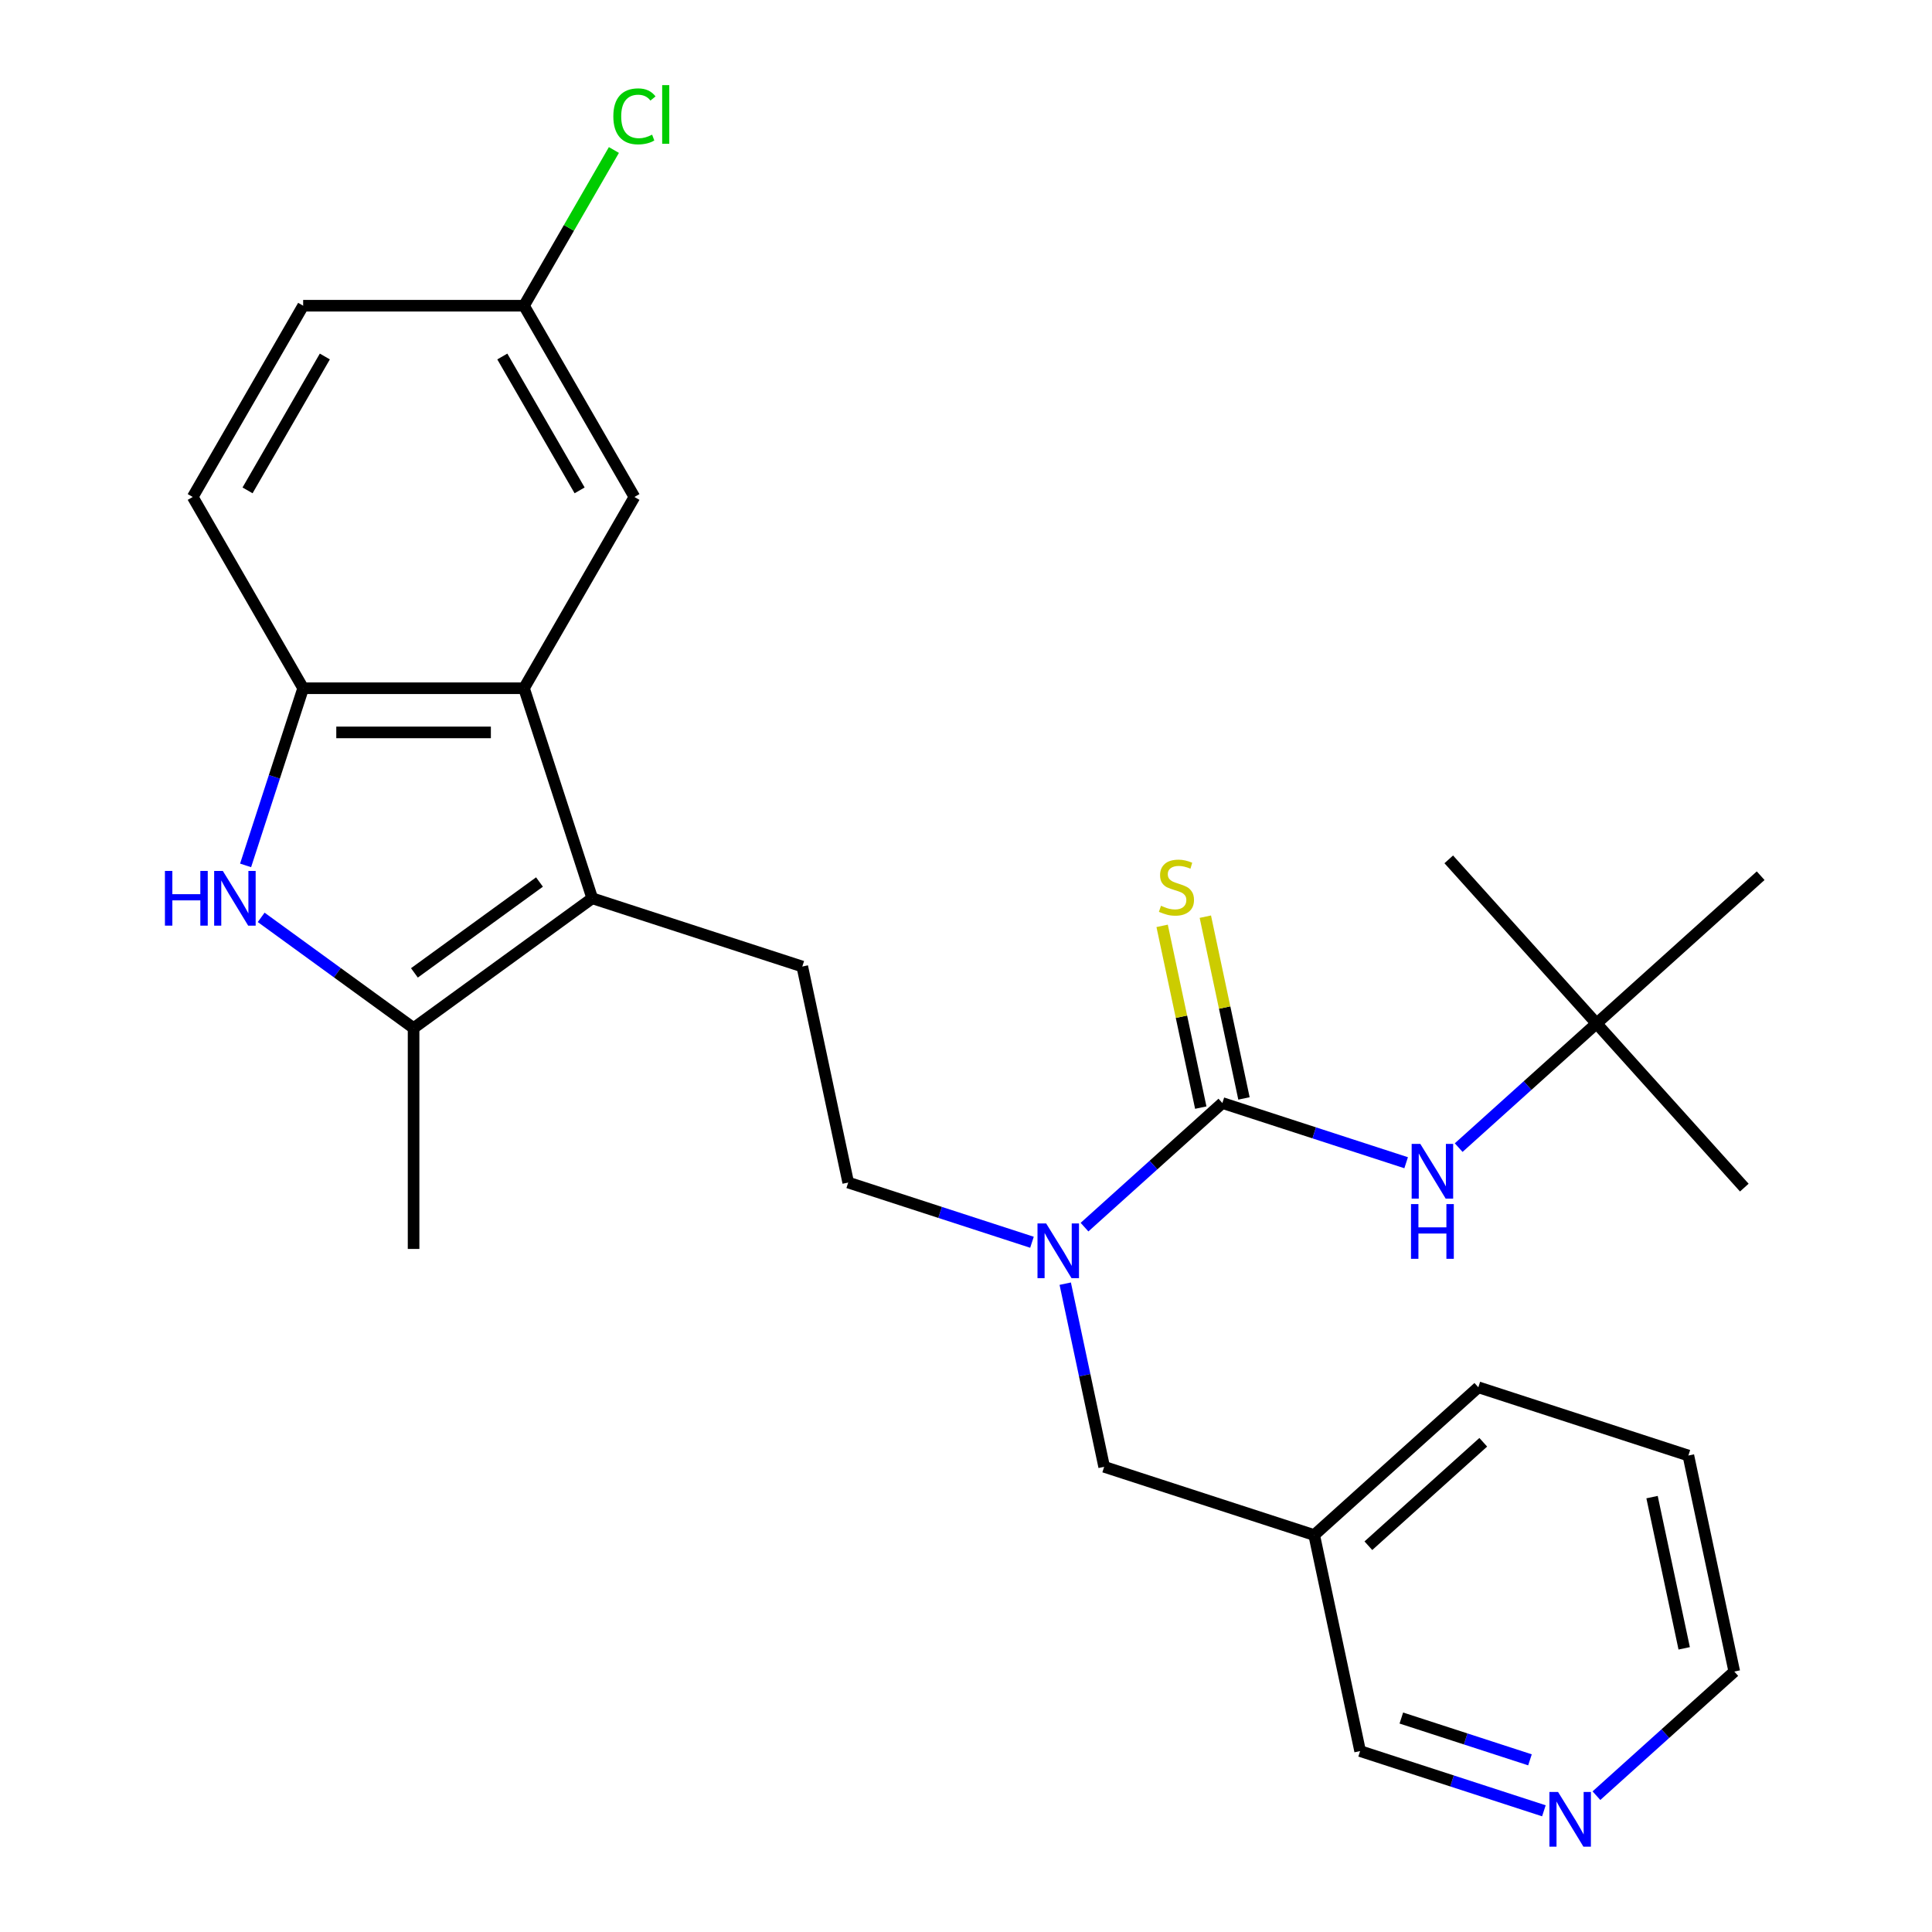 <?xml version='1.0' encoding='iso-8859-1'?>
<svg version='1.1' baseProfile='full'
              xmlns='http://www.w3.org/2000/svg'
                      xmlns:rdkit='http://www.rdkit.org/xml'
                      xmlns:xlink='http://www.w3.org/1999/xlink'
                  xml:space='preserve'
width='1000px' height='1000px' viewBox='0 0 1000 1000'>
<!-- END OF HEADER -->
<rect style='opacity:1.0;fill:#FFFFFF;stroke:none' width='1000' height='1000' x='0' y='0'> </rect>
<path class='bond-1' d='M 306.547,464.948 L 214.068,532.138' style='fill:none;fill-rule:evenodd;stroke:#000000;stroke-width:6px;stroke-linecap:butt;stroke-linejoin:miter;stroke-opacity:1' />
<path class='bond-1' d='M 279.237,456.531 L 214.502,503.564' style='fill:none;fill-rule:evenodd;stroke:#000000;stroke-width:6px;stroke-linecap:butt;stroke-linejoin:miter;stroke-opacity:1' />
<path class='bond-3' d='M 306.547,464.948 L 271.223,356.232' style='fill:none;fill-rule:evenodd;stroke:#000000;stroke-width:6px;stroke-linecap:butt;stroke-linejoin:miter;stroke-opacity:1' />
<path class='bond-7' d='M 306.547,464.948 L 415.264,500.272' style='fill:none;fill-rule:evenodd;stroke:#000000;stroke-width:6px;stroke-linecap:butt;stroke-linejoin:miter;stroke-opacity:1' />
<path class='bond-0' d='M 135.186,474.827 L 174.627,503.483' style='fill:none;fill-rule:evenodd;stroke:#0000FF;stroke-width:6px;stroke-linecap:butt;stroke-linejoin:miter;stroke-opacity:1' />
<path class='bond-0' d='M 174.627,503.483 L 214.068,532.138' style='fill:none;fill-rule:evenodd;stroke:#000000;stroke-width:6px;stroke-linecap:butt;stroke-linejoin:miter;stroke-opacity:1' />
<path class='bond-27' d='M 127.118,447.93 L 142.015,402.081' style='fill:none;fill-rule:evenodd;stroke:#0000FF;stroke-width:6px;stroke-linecap:butt;stroke-linejoin:miter;stroke-opacity:1' />
<path class='bond-27' d='M 142.015,402.081 L 156.912,356.232' style='fill:none;fill-rule:evenodd;stroke:#000000;stroke-width:6px;stroke-linecap:butt;stroke-linejoin:miter;stroke-opacity:1' />
<path class='bond-19' d='M 214.068,532.138 L 214.068,646.449' style='fill:none;fill-rule:evenodd;stroke:#000000;stroke-width:6px;stroke-linecap:butt;stroke-linejoin:miter;stroke-opacity:1' />
<path class='bond-2' d='M 632.696,570.92 L 597.02,603.043' style='fill:none;fill-rule:evenodd;stroke:#000000;stroke-width:6px;stroke-linecap:butt;stroke-linejoin:miter;stroke-opacity:1' />
<path class='bond-2' d='M 597.02,603.043 L 561.344,635.166' style='fill:none;fill-rule:evenodd;stroke:#0000FF;stroke-width:6px;stroke-linecap:butt;stroke-linejoin:miter;stroke-opacity:1' />
<path class='bond-6' d='M 632.696,570.92 L 680.255,586.373' style='fill:none;fill-rule:evenodd;stroke:#000000;stroke-width:6px;stroke-linecap:butt;stroke-linejoin:miter;stroke-opacity:1' />
<path class='bond-6' d='M 680.255,586.373 L 727.815,601.826' style='fill:none;fill-rule:evenodd;stroke:#0000FF;stroke-width:6px;stroke-linecap:butt;stroke-linejoin:miter;stroke-opacity:1' />
<path class='bond-8' d='M 643.877,568.544 L 633.879,521.506' style='fill:none;fill-rule:evenodd;stroke:#000000;stroke-width:6px;stroke-linecap:butt;stroke-linejoin:miter;stroke-opacity:1' />
<path class='bond-8' d='M 633.879,521.506 L 623.881,474.468' style='fill:none;fill-rule:evenodd;stroke:#CCCC00;stroke-width:6px;stroke-linecap:butt;stroke-linejoin:miter;stroke-opacity:1' />
<path class='bond-8' d='M 621.515,573.297 L 611.517,526.259' style='fill:none;fill-rule:evenodd;stroke:#000000;stroke-width:6px;stroke-linecap:butt;stroke-linejoin:miter;stroke-opacity:1' />
<path class='bond-8' d='M 611.517,526.259 L 601.518,479.222' style='fill:none;fill-rule:evenodd;stroke:#CCCC00;stroke-width:6px;stroke-linecap:butt;stroke-linejoin:miter;stroke-opacity:1' />
<path class='bond-4' d='M 271.223,356.232 L 156.912,356.232' style='fill:none;fill-rule:evenodd;stroke:#000000;stroke-width:6px;stroke-linecap:butt;stroke-linejoin:miter;stroke-opacity:1' />
<path class='bond-4' d='M 254.077,379.094 L 174.059,379.094' style='fill:none;fill-rule:evenodd;stroke:#000000;stroke-width:6px;stroke-linecap:butt;stroke-linejoin:miter;stroke-opacity:1' />
<path class='bond-9' d='M 271.223,356.232 L 328.379,257.236' style='fill:none;fill-rule:evenodd;stroke:#000000;stroke-width:6px;stroke-linecap:butt;stroke-linejoin:miter;stroke-opacity:1' />
<path class='bond-13' d='M 156.912,356.232 L 99.757,257.236' style='fill:none;fill-rule:evenodd;stroke:#000000;stroke-width:6px;stroke-linecap:butt;stroke-linejoin:miter;stroke-opacity:1' />
<path class='bond-5' d='M 534.149,642.991 L 486.589,627.538' style='fill:none;fill-rule:evenodd;stroke:#0000FF;stroke-width:6px;stroke-linecap:butt;stroke-linejoin:miter;stroke-opacity:1' />
<path class='bond-5' d='M 486.589,627.538 L 439.03,612.085' style='fill:none;fill-rule:evenodd;stroke:#000000;stroke-width:6px;stroke-linecap:butt;stroke-linejoin:miter;stroke-opacity:1' />
<path class='bond-10' d='M 551.364,664.427 L 561.438,711.825' style='fill:none;fill-rule:evenodd;stroke:#0000FF;stroke-width:6px;stroke-linecap:butt;stroke-linejoin:miter;stroke-opacity:1' />
<path class='bond-10' d='M 561.438,711.825 L 571.513,759.222' style='fill:none;fill-rule:evenodd;stroke:#000000;stroke-width:6px;stroke-linecap:butt;stroke-linejoin:miter;stroke-opacity:1' />
<path class='bond-12' d='M 755.01,594.001 L 790.686,561.878' style='fill:none;fill-rule:evenodd;stroke:#0000FF;stroke-width:6px;stroke-linecap:butt;stroke-linejoin:miter;stroke-opacity:1' />
<path class='bond-12' d='M 790.686,561.878 L 826.362,529.755' style='fill:none;fill-rule:evenodd;stroke:#000000;stroke-width:6px;stroke-linecap:butt;stroke-linejoin:miter;stroke-opacity:1' />
<path class='bond-11' d='M 415.264,500.272 L 439.03,612.085' style='fill:none;fill-rule:evenodd;stroke:#000000;stroke-width:6px;stroke-linecap:butt;stroke-linejoin:miter;stroke-opacity:1' />
<path class='bond-16' d='M 328.379,257.236 L 271.223,158.239' style='fill:none;fill-rule:evenodd;stroke:#000000;stroke-width:6px;stroke-linecap:butt;stroke-linejoin:miter;stroke-opacity:1' />
<path class='bond-16' d='M 300.006,253.817 L 259.997,184.52' style='fill:none;fill-rule:evenodd;stroke:#000000;stroke-width:6px;stroke-linecap:butt;stroke-linejoin:miter;stroke-opacity:1' />
<path class='bond-15' d='M 571.513,759.222 L 680.229,794.546' style='fill:none;fill-rule:evenodd;stroke:#000000;stroke-width:6px;stroke-linecap:butt;stroke-linejoin:miter;stroke-opacity:1' />
<path class='bond-22' d='M 826.362,529.755 L 902.851,614.705' style='fill:none;fill-rule:evenodd;stroke:#000000;stroke-width:6px;stroke-linecap:butt;stroke-linejoin:miter;stroke-opacity:1' />
<path class='bond-23' d='M 826.362,529.755 L 749.873,444.806' style='fill:none;fill-rule:evenodd;stroke:#000000;stroke-width:6px;stroke-linecap:butt;stroke-linejoin:miter;stroke-opacity:1' />
<path class='bond-24' d='M 826.362,529.755 L 911.312,453.266' style='fill:none;fill-rule:evenodd;stroke:#000000;stroke-width:6px;stroke-linecap:butt;stroke-linejoin:miter;stroke-opacity:1' />
<path class='bond-28' d='M 99.757,257.236 L 156.912,158.239' style='fill:none;fill-rule:evenodd;stroke:#000000;stroke-width:6px;stroke-linecap:butt;stroke-linejoin:miter;stroke-opacity:1' />
<path class='bond-28' d='M 128.129,253.817 L 168.138,184.52' style='fill:none;fill-rule:evenodd;stroke:#000000;stroke-width:6px;stroke-linecap:butt;stroke-linejoin:miter;stroke-opacity:1' />
<path class='bond-14' d='M 799.114,937.265 L 751.555,921.812' style='fill:none;fill-rule:evenodd;stroke:#0000FF;stroke-width:6px;stroke-linecap:butt;stroke-linejoin:miter;stroke-opacity:1' />
<path class='bond-14' d='M 751.555,921.812 L 703.996,906.359' style='fill:none;fill-rule:evenodd;stroke:#000000;stroke-width:6px;stroke-linecap:butt;stroke-linejoin:miter;stroke-opacity:1' />
<path class='bond-14' d='M 791.911,910.886 L 758.62,900.069' style='fill:none;fill-rule:evenodd;stroke:#0000FF;stroke-width:6px;stroke-linecap:butt;stroke-linejoin:miter;stroke-opacity:1' />
<path class='bond-14' d='M 758.62,900.069 L 725.328,889.252' style='fill:none;fill-rule:evenodd;stroke:#000000;stroke-width:6px;stroke-linecap:butt;stroke-linejoin:miter;stroke-opacity:1' />
<path class='bond-29' d='M 826.31,929.44 L 861.986,897.317' style='fill:none;fill-rule:evenodd;stroke:#0000FF;stroke-width:6px;stroke-linecap:butt;stroke-linejoin:miter;stroke-opacity:1' />
<path class='bond-29' d='M 861.986,897.317 L 897.662,865.194' style='fill:none;fill-rule:evenodd;stroke:#000000;stroke-width:6px;stroke-linecap:butt;stroke-linejoin:miter;stroke-opacity:1' />
<path class='bond-20' d='M 680.229,794.546 L 703.996,906.359' style='fill:none;fill-rule:evenodd;stroke:#000000;stroke-width:6px;stroke-linecap:butt;stroke-linejoin:miter;stroke-opacity:1' />
<path class='bond-25' d='M 680.229,794.546 L 765.179,718.057' style='fill:none;fill-rule:evenodd;stroke:#000000;stroke-width:6px;stroke-linecap:butt;stroke-linejoin:miter;stroke-opacity:1' />
<path class='bond-25' d='M 708.27,800.063 L 767.734,746.521' style='fill:none;fill-rule:evenodd;stroke:#000000;stroke-width:6px;stroke-linecap:butt;stroke-linejoin:miter;stroke-opacity:1' />
<path class='bond-17' d='M 271.223,158.239 L 156.912,158.239' style='fill:none;fill-rule:evenodd;stroke:#000000;stroke-width:6px;stroke-linecap:butt;stroke-linejoin:miter;stroke-opacity:1' />
<path class='bond-18' d='M 271.223,158.239 L 294.49,117.94' style='fill:none;fill-rule:evenodd;stroke:#000000;stroke-width:6px;stroke-linecap:butt;stroke-linejoin:miter;stroke-opacity:1' />
<path class='bond-18' d='M 294.49,117.94 L 317.757,77.641' style='fill:none;fill-rule:evenodd;stroke:#00CC00;stroke-width:6px;stroke-linecap:butt;stroke-linejoin:miter;stroke-opacity:1' />
<path class='bond-21' d='M 897.662,865.194 L 873.895,753.381' style='fill:none;fill-rule:evenodd;stroke:#000000;stroke-width:6px;stroke-linecap:butt;stroke-linejoin:miter;stroke-opacity:1' />
<path class='bond-21' d='M 871.734,853.176 L 855.098,774.907' style='fill:none;fill-rule:evenodd;stroke:#000000;stroke-width:6px;stroke-linecap:butt;stroke-linejoin:miter;stroke-opacity:1' />
<path class='bond-26' d='M 765.179,718.057 L 873.895,753.381' style='fill:none;fill-rule:evenodd;stroke:#000000;stroke-width:6px;stroke-linecap:butt;stroke-linejoin:miter;stroke-opacity:1' />
<path  class='atom-1' d='M 85.368 450.788
L 89.208 450.788
L 89.208 462.828
L 103.688 462.828
L 103.688 450.788
L 107.528 450.788
L 107.528 479.108
L 103.688 479.108
L 103.688 466.028
L 89.208 466.028
L 89.208 479.108
L 85.368 479.108
L 85.368 450.788
' fill='#0000FF'/>
<path  class='atom-1' d='M 115.328 450.788
L 124.608 465.788
Q 125.528 467.268, 127.008 469.948
Q 128.488 472.628, 128.568 472.788
L 128.568 450.788
L 132.328 450.788
L 132.328 479.108
L 128.448 479.108
L 118.488 462.708
Q 117.328 460.788, 116.088 458.588
Q 114.888 456.388, 114.528 455.708
L 114.528 479.108
L 110.848 479.108
L 110.848 450.788
L 115.328 450.788
' fill='#0000FF'/>
<path  class='atom-6' d='M 541.486 633.249
L 550.766 648.249
Q 551.686 649.729, 553.166 652.409
Q 554.646 655.089, 554.726 655.249
L 554.726 633.249
L 558.486 633.249
L 558.486 661.569
L 554.606 661.569
L 544.646 645.169
Q 543.486 643.249, 542.246 641.049
Q 541.046 638.849, 540.686 638.169
L 540.686 661.569
L 537.006 661.569
L 537.006 633.249
L 541.486 633.249
' fill='#0000FF'/>
<path  class='atom-7' d='M 735.152 592.084
L 744.432 607.084
Q 745.352 608.564, 746.832 611.244
Q 748.312 613.924, 748.392 614.084
L 748.392 592.084
L 752.152 592.084
L 752.152 620.404
L 748.272 620.404
L 738.312 604.004
Q 737.152 602.084, 735.912 599.884
Q 734.712 597.684, 734.352 597.004
L 734.352 620.404
L 730.672 620.404
L 730.672 592.084
L 735.152 592.084
' fill='#0000FF'/>
<path  class='atom-7' d='M 730.332 623.236
L 734.172 623.236
L 734.172 635.276
L 748.652 635.276
L 748.652 623.236
L 752.492 623.236
L 752.492 651.556
L 748.652 651.556
L 748.652 638.476
L 734.172 638.476
L 734.172 651.556
L 730.332 651.556
L 730.332 623.236
' fill='#0000FF'/>
<path  class='atom-9' d='M 600.929 468.827
Q 601.249 468.947, 602.569 469.507
Q 603.889 470.067, 605.329 470.427
Q 606.809 470.747, 608.249 470.747
Q 610.929 470.747, 612.489 469.467
Q 614.049 468.147, 614.049 465.867
Q 614.049 464.307, 613.249 463.347
Q 612.489 462.387, 611.289 461.867
Q 610.089 461.347, 608.089 460.747
Q 605.569 459.987, 604.049 459.267
Q 602.569 458.547, 601.489 457.027
Q 600.449 455.507, 600.449 452.947
Q 600.449 449.387, 602.849 447.187
Q 605.289 444.987, 610.089 444.987
Q 613.369 444.987, 617.089 446.547
L 616.169 449.627
Q 612.769 448.227, 610.209 448.227
Q 607.449 448.227, 605.929 449.387
Q 604.409 450.507, 604.449 452.467
Q 604.449 453.987, 605.209 454.907
Q 606.009 455.827, 607.129 456.347
Q 608.289 456.867, 610.209 457.467
Q 612.769 458.267, 614.289 459.067
Q 615.809 459.867, 616.889 461.507
Q 618.009 463.107, 618.009 465.867
Q 618.009 469.787, 615.369 471.907
Q 612.769 473.987, 608.409 473.987
Q 605.889 473.987, 603.969 473.427
Q 602.089 472.907, 599.849 471.987
L 600.929 468.827
' fill='#CCCC00'/>
<path  class='atom-15' d='M 806.452 927.523
L 815.732 942.523
Q 816.652 944.003, 818.132 946.683
Q 819.612 949.363, 819.692 949.523
L 819.692 927.523
L 823.452 927.523
L 823.452 955.843
L 819.572 955.843
L 809.612 939.443
Q 808.452 937.523, 807.212 935.323
Q 806.012 933.123, 805.652 932.443
L 805.652 955.843
L 801.972 955.843
L 801.972 927.523
L 806.452 927.523
' fill='#0000FF'/>
<path  class='atom-19' d='M 317.459 60.223
Q 317.459 53.183, 320.739 49.503
Q 324.059 45.783, 330.339 45.783
Q 336.179 45.783, 339.299 49.903
L 336.659 52.063
Q 334.379 49.063, 330.339 49.063
Q 326.059 49.063, 323.779 51.943
Q 321.539 54.783, 321.539 60.223
Q 321.539 65.823, 323.859 68.703
Q 326.219 71.583, 330.779 71.583
Q 333.899 71.583, 337.539 69.703
L 338.659 72.703
Q 337.179 73.663, 334.939 74.223
Q 332.699 74.783, 330.219 74.783
Q 324.059 74.783, 320.739 71.023
Q 317.459 67.263, 317.459 60.223
' fill='#00CC00'/>
<path  class='atom-19' d='M 342.739 44.063
L 346.419 44.063
L 346.419 74.423
L 342.739 74.423
L 342.739 44.063
' fill='#00CC00'/>
</svg>
